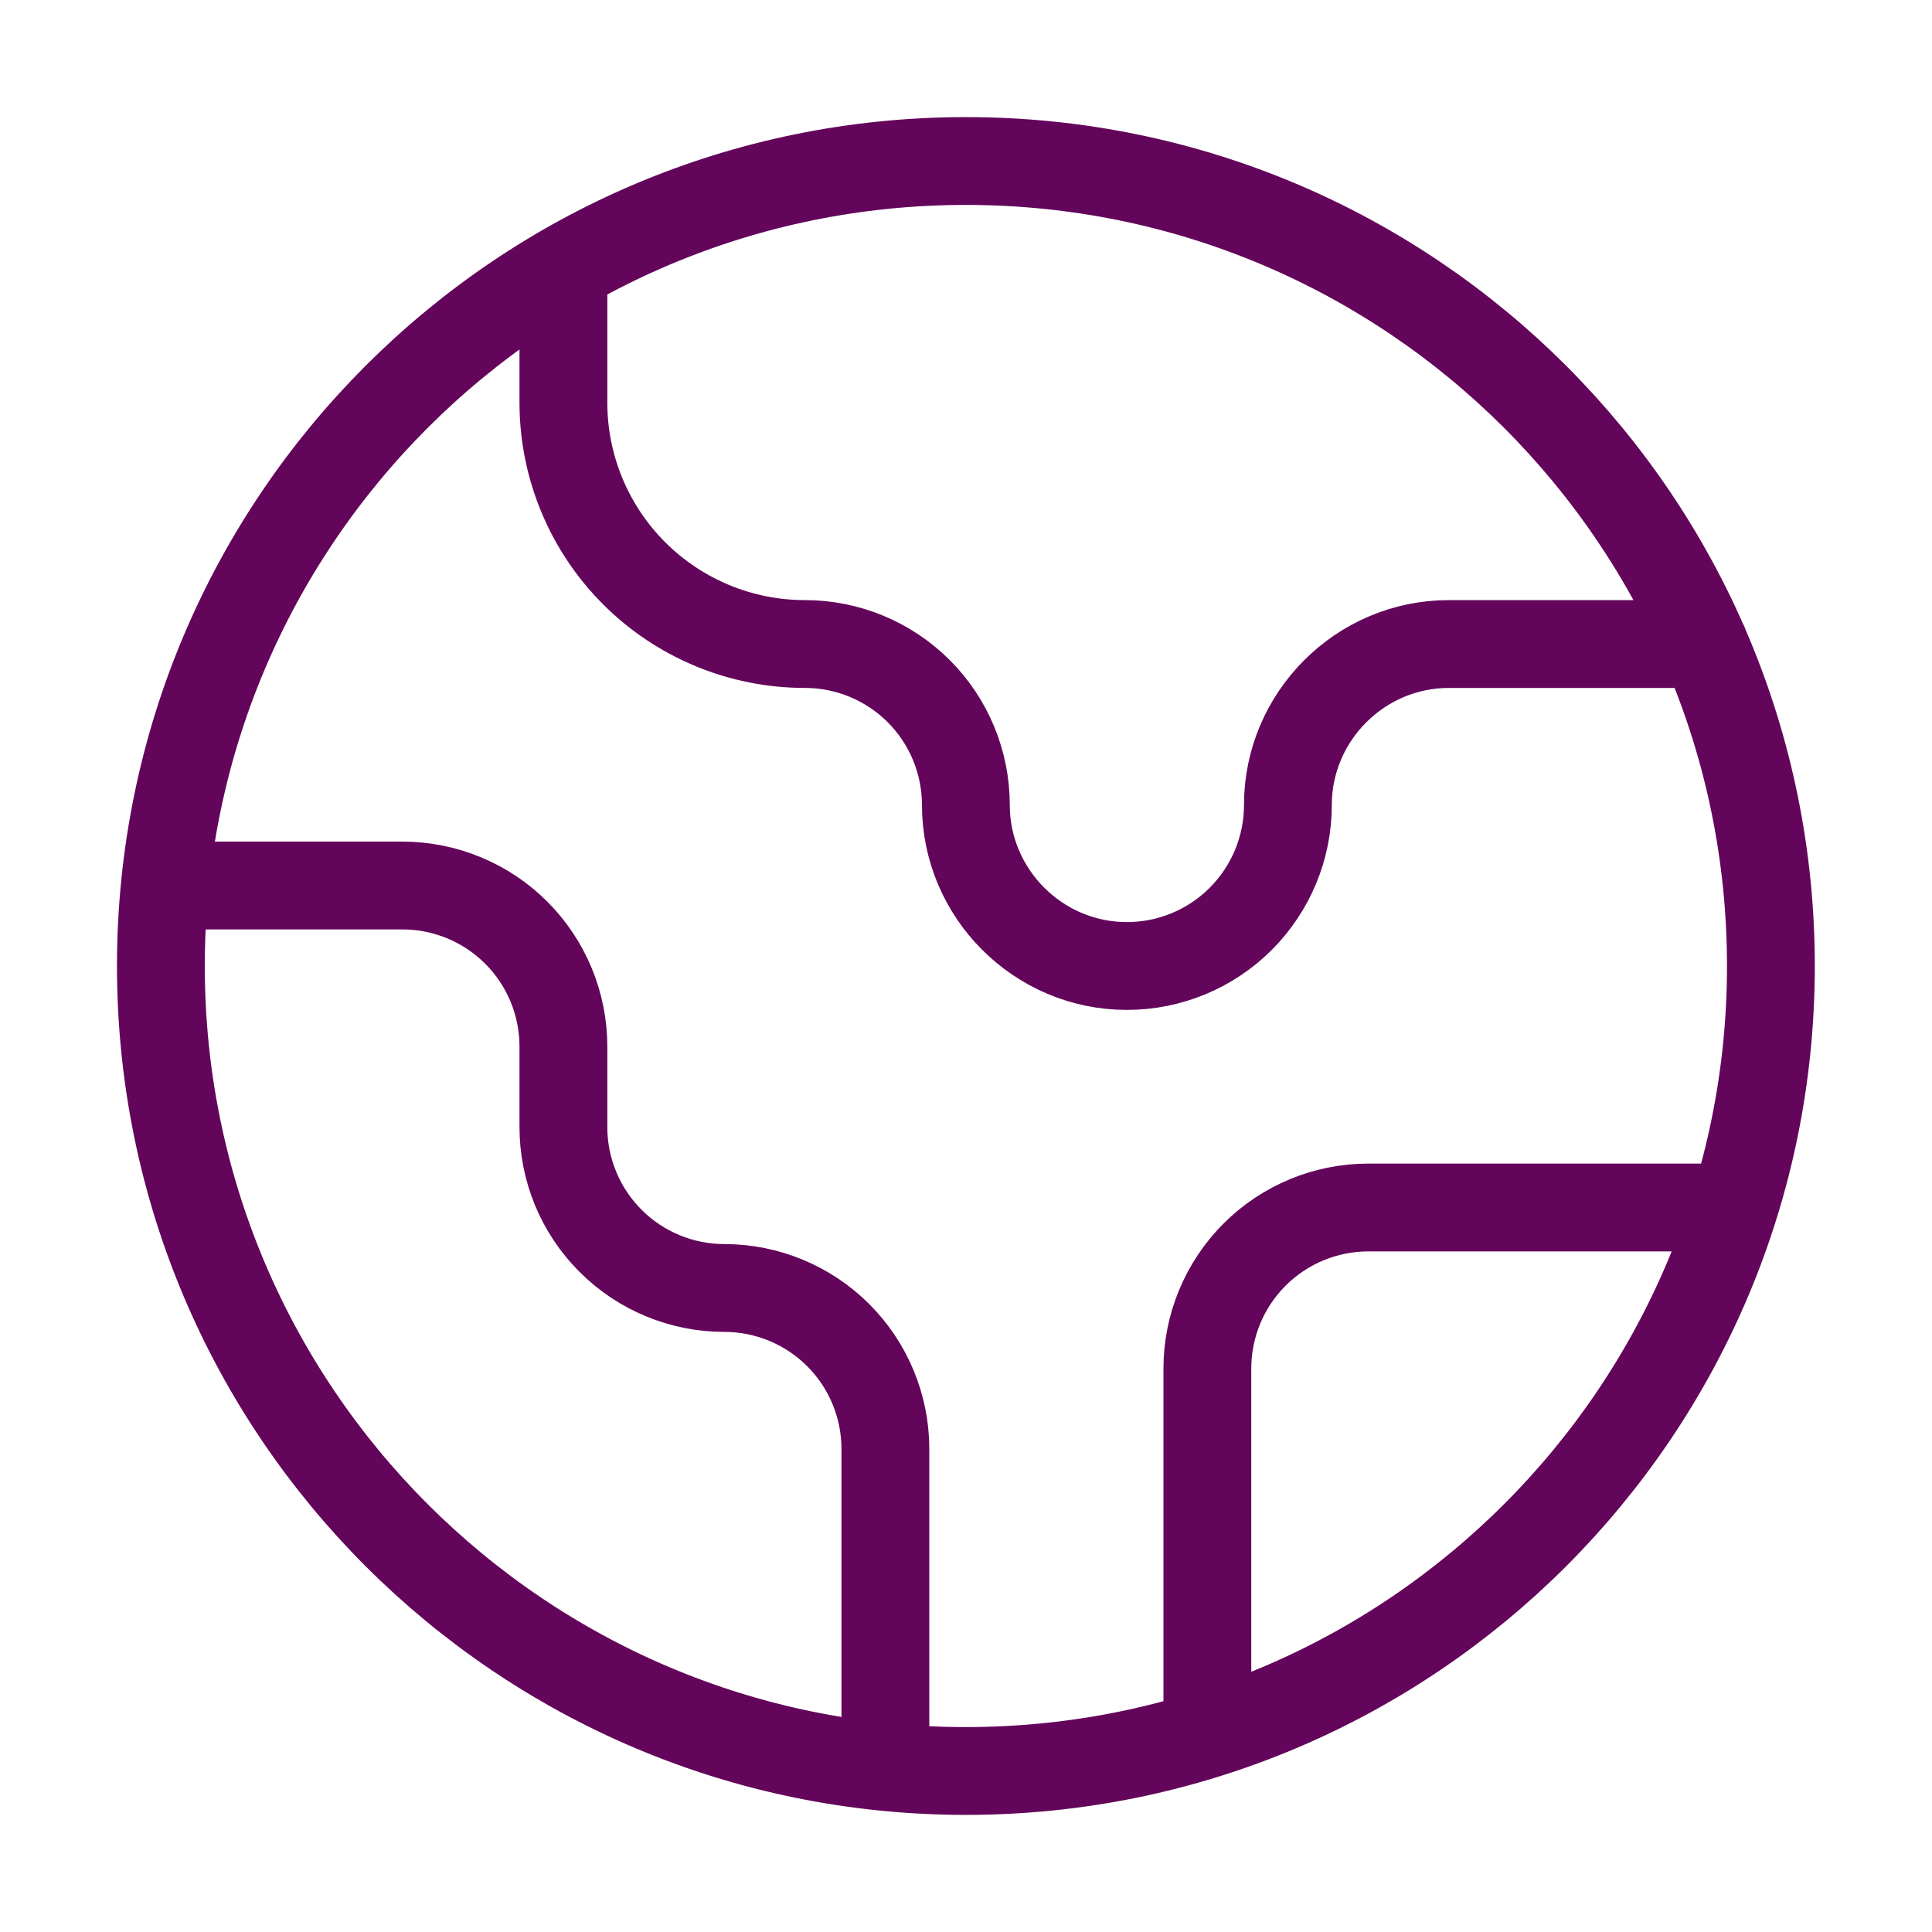 <svg width="44" height="44" viewBox="0 0 44 44" fill="none" xmlns="http://www.w3.org/2000/svg">
<path d="M39.487 27.5H31.164C30.192 27.5 29.259 27.886 28.571 28.574C27.884 29.262 27.497 30.194 27.497 31.167V39.49M12.831 6.123V9.167C12.831 10.625 13.41 12.024 14.442 13.056C15.473 14.087 16.872 14.667 18.331 14.667C19.303 14.667 20.236 15.053 20.924 15.741C21.611 16.428 21.997 17.361 21.997 18.333C21.997 20.35 23.647 22 25.664 22C26.637 22 27.569 21.614 28.257 20.926C28.944 20.238 29.331 19.306 29.331 18.333C29.331 16.317 30.981 14.667 32.997 14.667H38.809M20.164 40.242V33C20.164 32.028 19.778 31.095 19.09 30.407C18.402 29.72 17.47 29.333 16.497 29.333C15.525 29.333 14.592 28.947 13.905 28.259C13.217 27.572 12.831 26.639 12.831 25.667V23.833C12.831 22.861 12.444 21.928 11.757 21.241C11.069 20.553 10.136 20.167 9.164 20.167H3.756M40.331 22C40.331 32.125 32.123 40.333 21.997 40.333C11.872 40.333 3.664 32.125 3.664 22C3.664 11.875 11.872 3.667 21.997 3.667C32.123 3.667 40.331 11.875 40.331 22Z" stroke="#63055A" stroke-width="2" stroke-linecap="round" stroke-linejoin="round"/>
</svg>
